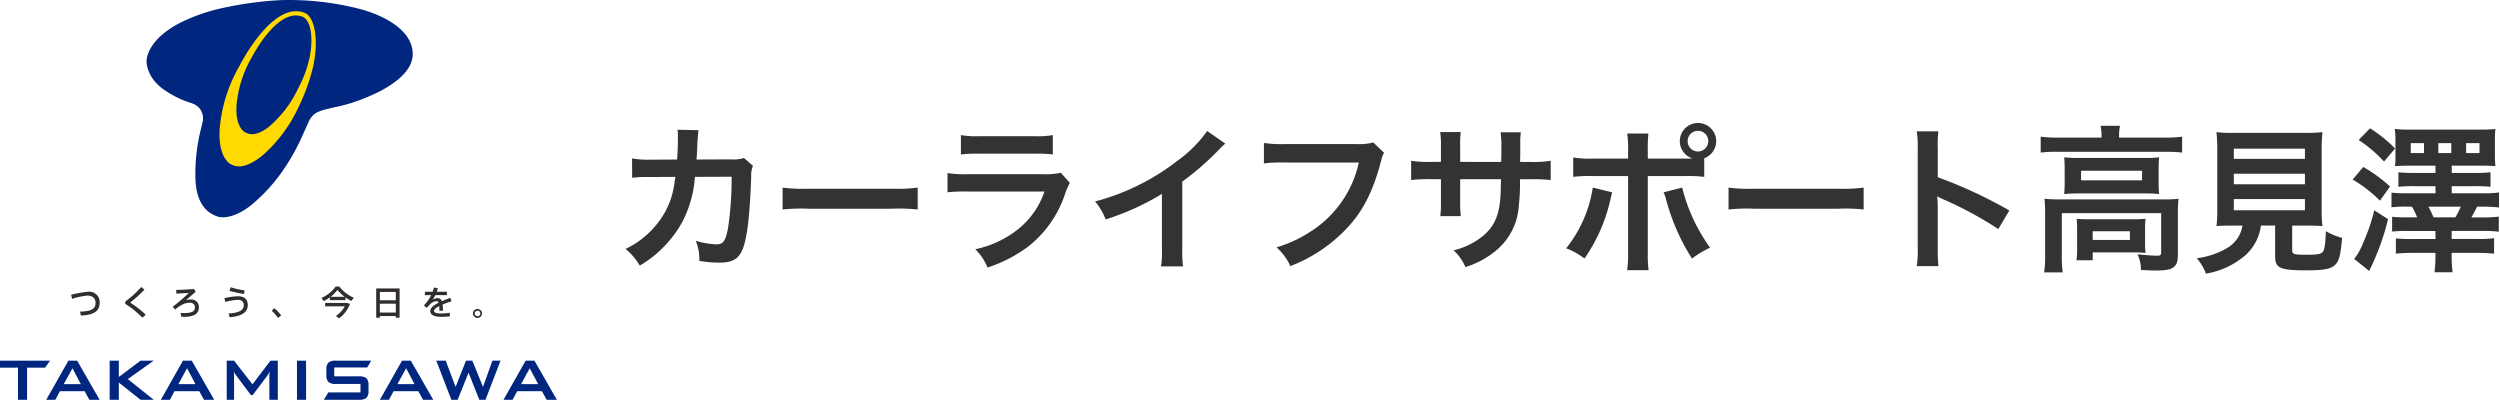 <svg xmlns="http://www.w3.org/2000/svg" xmlns:xlink="http://www.w3.org/1999/xlink" width="444" height="71" viewBox="0 0 444 71">
  <defs>
    <clipPath id="clip-path">
      <rect id="長方形_2" data-name="長方形 2" width="98.899" height="71" fill="none"/>
    </clipPath>
    <clipPath id="clip-logo-2_02">
      <rect width="444" height="71"/>
    </clipPath>
  </defs>
  <g id="logo-2_02" clip-path="url(#clip-logo-2_02)">
    <g id="グループ_33773" data-name="グループ 33773" transform="translate(-20 -23)">
      <path id="パス_40567" data-name="パス 40567" d="M23.128-17.948a5.65,5.65,0,0,1-2.212.252l-6.216.028c.084-.9.084-1.148.112-1.764.056-1.456.056-1.456.112-2.044,0-.2.028-.364.028-.532a8.146,8.146,0,0,1,.112-.868l-3.752-.084a5.435,5.435,0,0,1,.084,1.092v.7c0,.812-.056,2.436-.14,3.5l-4.9.028a16.063,16.063,0,0,1-3.108-.224l.028,3.444A19.885,19.885,0,0,1,6.3-14.56l4.648-.028c-.028.2-.084.476-.14.868A14.369,14.369,0,0,1,9.38-8.848,15.766,15.766,0,0,1,2.1-1.792,11.039,11.039,0,0,1,4.62,1.176,20.534,20.534,0,0,0,12.18-6.58a20.5,20.5,0,0,0,2.24-8.008l6.524-.028a62.857,62.857,0,0,1-.616,8.96C19.88-3.22,19.46-2.6,18.256-2.6a14.518,14.518,0,0,1-3.7-.644A8.463,8.463,0,0,1,15.2.336a21.355,21.355,0,0,0,3.472.308c3.36,0,4.34-1.148,5.068-5.992.28-1.848.588-6.16.672-9.324a4.374,4.374,0,0,1,.308-1.876Zm6.86,9.156a30.738,30.738,0,0,1,4.564-.14H49.42a30.738,30.738,0,0,1,4.564.14v-3.892a27.5,27.5,0,0,1-4.536.2H34.524a27.5,27.5,0,0,1-4.536-.2Zm31.668-9.772a21.531,21.531,0,0,1,3.22-.14H74.76a21.531,21.531,0,0,1,3.22.14v-3.444a15.932,15.932,0,0,1-3.276.2H64.932a15.932,15.932,0,0,1-3.276-.2Zm17.752,3.248a12.248,12.248,0,0,1-3.164.252H62.916a19.875,19.875,0,0,1-3.64-.2v3.416a28.484,28.484,0,0,1,3.584-.14H76.5a14.568,14.568,0,0,1-4.508,6.552,18.183,18.183,0,0,1-7.784,3.7,9.756,9.756,0,0,1,2.184,3.248A24.917,24.917,0,0,0,73.724-2.3a19.8,19.8,0,0,0,6.5-9.464A12.623,12.623,0,0,1,81-13.524Zm25.984-7.42a22.4,22.4,0,0,1-5.208,5.236,40.892,40.892,0,0,1-14.7,7.28A10.532,10.532,0,0,1,87.36-7.028a45.366,45.366,0,0,0,10-4.536v9.856a15.75,15.75,0,0,1-.168,3.024h3.92a21.182,21.182,0,0,1-.14-3.108V-13.748a49.515,49.515,0,0,0,6.608-5.768,11.532,11.532,0,0,1,1.036-.98ZM134.9-20.692a10.233,10.233,0,0,1-3,.28H119.056a19.723,19.723,0,0,1-3.584-.2v3.64A22.228,22.228,0,0,1,119-17.136h13.328a19.4,19.4,0,0,1-8.484,12.208,22.781,22.781,0,0,1-6.132,2.856,10.3,10.3,0,0,1,2.464,3.332,27.262,27.262,0,0,0,10.416-7.14c2.688-3.024,4.34-6.384,5.74-11.732a4.211,4.211,0,0,1,.476-1.26Zm15.428,3.444v-2.884a14,14,0,0,1,.112-2.408h-3.668a14.921,14.921,0,0,1,.14,2.492v2.8H145.26a19.875,19.875,0,0,1-3.64-.2v3.416a28.485,28.485,0,0,1,3.584-.14h1.708v4.144A18.435,18.435,0,0,1,146.8-7.62h3.64a17.24,17.24,0,0,1-.112-2.352v-4.2h7.252c-.056,1.932-.056,2.6-.112,3.248C157.216-7.7,156.4-5.856,154.5-4.2a13,13,0,0,1-5.348,2.66,8.318,8.318,0,0,1,2.1,2.968,15.563,15.563,0,0,0,5.46-2.94,11.213,11.213,0,0,0,4.032-8.036,33.945,33.945,0,0,0,.2-4.62h1.876a28.483,28.483,0,0,1,3.584.14v-3.416a19.875,19.875,0,0,1-3.64.2h-1.792c.028-1.68.028-1.68.028-3.388a10.34,10.34,0,0,1,.112-1.876H157.5a17.844,17.844,0,0,1,.14,3.108v.9l-.028,1.26Zm33.32-.588V-19.32a22.308,22.308,0,0,1,.112-2.968h-3.78a15.888,15.888,0,0,1,.168,2.884v1.568h-6.16a17.97,17.97,0,0,1-3.584-.2v3.444a23.884,23.884,0,0,1,3.528-.14h6.216V-1.176a20.852,20.852,0,0,1-.168,3.164h3.808a21.622,21.622,0,0,1-.14-3.136v-13.58h6.468a24.1,24.1,0,0,1,3.556.14v-3.3A3.262,3.262,0,0,0,195.8-20.94a3.245,3.245,0,0,0-3.248-3.22,3.239,3.239,0,0,0-3.22,3.22,3.209,3.209,0,0,0,2.268,3.08c-.672.028-.952.028-1.54.028Zm8.9-4.928a1.823,1.823,0,0,1,1.3.524,1.823,1.823,0,0,1,.544,1.3,1.846,1.846,0,0,1-.541,1.307,1.846,1.846,0,0,1-1.307.541,1.84,1.84,0,0,1-1.82-1.848,1.816,1.816,0,0,1,.535-1.291,1.816,1.816,0,0,1,1.293-.529ZM173.88-12.684A22.747,22.747,0,0,1,169.148-1.9,12.212,12.212,0,0,1,172.4-.084a29.59,29.59,0,0,0,4.7-10.892c.056-.252.112-.42.112-.476.028-.056.056-.224.112-.392Zm12.572.84a7.164,7.164,0,0,1,.448,1.288A37.347,37.347,0,0,0,191.492-.084a18.515,18.515,0,0,1,3.22-1.932,30.884,30.884,0,0,1-4.956-10.668Zm11.536,3.052a30.738,30.738,0,0,1,4.564-.14H217.42a30.738,30.738,0,0,1,4.564.14v-3.892a27.5,27.5,0,0,1-4.536.2H202.524a27.5,27.5,0,0,1-4.536-.2ZM235.256,1.26a30.778,30.778,0,0,1-.112-3.108V-9.24a14.474,14.474,0,0,0-.112-1.9,9.048,9.048,0,0,0,.952.476A66.247,66.247,0,0,1,245.9-5.32l1.96-3.3a82.263,82.263,0,0,0-12.712-5.908V-19.74a18.773,18.773,0,0,1,.112-2.94h-3.84a18,18,0,0,1,.168,2.856V-1.876a18.862,18.862,0,0,1-.168,3.136Zm28.98-22.82H256.48a22.873,22.873,0,0,1-3.052-.168V-18.9a21.549,21.549,0,0,1,2.884-.14h19.32a21.74,21.74,0,0,1,2.912.14v-2.828a21.647,21.647,0,0,1-2.94.168h-8.26v-.364a8.9,8.9,0,0,1,.168-1.736h-3.444a8.775,8.775,0,0,1,.168,1.764Zm-6.552,7.952a19.942,19.942,0,0,1-.084,2.072,24.009,24.009,0,0,1,2.632-.112h11.592a21.829,21.829,0,0,1,2.632.112,19.225,19.225,0,0,1-.084-2.072v-2.408c0-.9.028-1.316.084-2.044a20.761,20.761,0,0,1-2.492.112H260.316a24.028,24.028,0,0,1-2.716-.112c.056.672.084,1.148.084,2.044ZM260.6-15.68h10.836v1.708H260.6ZM254.212-.7a20.323,20.323,0,0,1-.168,3.08h3.3A19.133,19.133,0,0,1,257.18-.7V-8.148h17.64v6.972c0,.448-.14.588-.672.588-.784,0-1.988-.084-3.528-.252a6.365,6.365,0,0,1,.616,2.8c.448,0,.448,0,.9.028.9.056,1.036.056,1.624.056,1.96,0,2.8-.168,3.36-.672.532-.476.672-1.008.672-2.408v-7.14a23.506,23.506,0,0,1,.112-2.52,22.43,22.43,0,0,1-2.744.112H257.012c-1.2,0-2.016-.028-2.912-.112a24.762,24.762,0,0,1,.112,2.548Zm17.752-4.648a15.007,15.007,0,0,1,.084-1.792c-.84.056-1.232.084-2.3.084H262.08c-1.036,0-1.624-.028-2.268-.084a16.765,16.765,0,0,1,.084,1.848v3.248a14.679,14.679,0,0,1-.112,2.268h2.884v-1.4h7.056c.756,0,1.792.028,2.324.084a16.628,16.628,0,0,1-.084-1.876Zm-9.3.42h6.608v1.54h-6.608Zm26.6-1.008a5.61,5.61,0,0,1-2.66,3.948,13.989,13.989,0,0,1-5.46,1.848,8.786,8.786,0,0,1,1.628,2.74,14.319,14.319,0,0,0,7.112-3.36,8.587,8.587,0,0,0,2.66-5.18h2.52V-.48c0,2.1.84,2.492,5.488,2.492,3.164,0,4.368-.224,5.152-.952.7-.672.98-1.708,1.26-4.816a11.6,11.6,0,0,1-2.884-1.176c-.084,2.128-.224,3.192-.5,3.584-.336.476-.9.588-3.052.588-2.184,0-2.436-.084-2.436-.868V-5.936H300.5c1.148,0,2.24.028,2.968.084a20.9,20.9,0,0,1-.14-2.968V-19.04a33.317,33.317,0,0,1,.14-3.5,21.628,21.628,0,0,1-2.968.14H287.588a21.431,21.431,0,0,1-2.94-.14,34.114,34.114,0,0,1,.14,3.5V-8.82a21.628,21.628,0,0,1-.14,2.968c.728-.056,1.68-.084,3.024-.084ZM287.728-19.6h12.628v1.82H287.728Zm0,4.452h12.628v1.876H287.728Zm0,4.508h12.628v1.988H287.728Zm38.7-1.036v-1.26h4.088a25.039,25.039,0,0,1,2.8.112V-15.4a24.33,24.33,0,0,1-2.828.112h-4.06v-1.288h5.32c1.008,0,1.736.028,2.436.084a18.313,18.313,0,0,1-.084-1.96V-21.14a18.687,18.687,0,0,1,.084-1.96,20.73,20.73,0,0,1-2.744.112h-12.6a20.382,20.382,0,0,1-2.52-.112,14.926,14.926,0,0,1,.112,1.988v2.632a11.571,11.571,0,0,1-.084,1.988c.812-.056,1.568-.084,2.52-.084h4.676v1.288h-3.7a25.117,25.117,0,0,1-2.884-.112v2.576a26.4,26.4,0,0,1,2.884-.112h3.7v1.26H318.5a23.863,23.863,0,0,1-2.772-.112v2.6A21.8,21.8,0,0,1,318.5-9.3h.868a14.828,14.828,0,0,1,.924,1.9h-1.68a22.956,22.956,0,0,1-2.772-.1v2.632a22.956,22.956,0,0,1,2.772-.112h4.928v1.428h-4.032a25.475,25.475,0,0,1-3-.112V-.952c.9-.084,1.932-.14,3.3-.14h3.724v.476a21.809,21.809,0,0,1-.168,2.968h3.22a20.694,20.694,0,0,1-.168-2.968v-.476h4.48c1.176,0,2.1.056,3.052.14V-3.7a20.656,20.656,0,0,1-2.968.14h-4.564V-4.984h5.4a20.9,20.9,0,0,1,2.968.14V-7.532a21.63,21.63,0,0,1-2.968.14h-1.9c.448-.784.784-1.4,1.008-1.9h.9a27.116,27.116,0,0,1,3,.14v-2.66a21.581,21.581,0,0,1-3,.14Zm1.6,2.38a15.1,15.1,0,0,1-.952,1.9H323.2a14.832,14.832,0,0,0-.924-1.9Zm-6.524-9.52h-2.352V-20.58H321.5Zm4.844,0h-2.3V-20.58h2.3Zm2.632,0V-20.58h2.38v1.764ZM309.9-21.14a24.42,24.42,0,0,1,4.508,3.836l1.96-2.324a24.474,24.474,0,0,0-4.452-3.584Zm-1.064,7.028a24.132,24.132,0,0,1,4.844,3.752l1.792-2.52a26.968,26.968,0,0,0-4.76-3.472Zm3.836,5.46a33.072,33.072,0,0,1-2.044,5.936A10.681,10.681,0,0,1,309.26-.224c-.028.028-.084.112-.168.2l2.688,2.156a7.6,7.6,0,0,1,.308-.7,41.966,41.966,0,0,0,3.024-8.512Z" transform="translate(129 69)" fill="#333"/>
      <g id="グループ_2" data-name="グループ 2" transform="translate(20 23)">
        <g id="グループ_1" data-name="グループ 1" clip-path="url(#clip-path)">
          <path id="パス_1" data-name="パス 1" d="M92.18,19.1a29.374,29.374,0,0,0,6.141-1.9c2.3-.921,7.712-3.547,7.972-7.281.276-3.963-4.035-6.774-8.894-8.2A50.479,50.479,0,0,0,82.735.027a63.684,63.684,0,0,0-10.215,1.4,32.778,32.778,0,0,0-7.379,2.549c-6.252,3.171-6.106,6.878-6.106,6.878s-.15,3.03,3.479,5.335a17.81,17.81,0,0,0,3.795,1.893c.33.112.656.21,1,.343a3.024,3.024,0,0,1,1.15.836,2.876,2.876,0,0,1,.525,2.452c-.01.045-.234.963-.234.963a32.7,32.7,0,0,0-1.033,9.136c.168,4.469,2.172,6.065,3.917,6.636,1.267.415,3.733,0,6.59-2.535a29.869,29.869,0,0,0,4.562-4.977,36.9,36.9,0,0,0,3.779-6.5l1.245-2.765a3.745,3.745,0,0,1,1.244-1.567,7.332,7.332,0,0,1,1.843-.691Z" transform="translate(-33.008 0)" fill="#00267f"/>
          <path id="パス_2" data-name="パス 2" d="M103.509,4.8c-5.718-2.2-11.521,9.4-11.521,9.4a26.862,26.862,0,0,0-3.41,10.046c-.734,5.57,1.353,7.214,1.8,7.42.6.276,2.133,1.321,5.668-1.521a25.506,25.506,0,0,0,6.394-8.56,34.514,34.514,0,0,0,2.546-6.97c1.048-4.332.564-9.032-1.475-9.816m.829,8.318a21.15,21.15,0,0,1-2,5.219,20.3,20.3,0,0,1-5.011,6.6c-2.627,2.143-3.929,1.283-4.393,1.072-.344-.157-1.959-1.413-1.391-5.669a20.357,20.357,0,0,1,2.639-7.676s4.493-8.81,8.916-7.183c1.776.653,1.982,4.5,1.245,7.636" transform="translate(-49.439 -2.531)" fill="#ffd900"/>
          <path id="パス_3" data-name="パス 3" d="M4.806,146.525v5.708H3.19v-5.708H0v-1.238H8.9l-.893,1.238Z" transform="translate(0 -81.233)" fill="#00267f"/>
          <path id="パス_4" data-name="パス 4" d="M18.624,152.233l3.93-6.946h1.562l3.985,6.946H26.283l-.835-1.521h-4.4l-.808,1.521Zm3.11-2.773h3.042l-1.494-2.827Z" transform="translate(-10.413 -81.233)" fill="#00267f"/>
          <path id="パス_5" data-name="パス 5" d="M44.178,152.233v-6.946h1.629v2.894l3.85-2.894H52l-4.6,3.271,4.6,3.675H49.657l-3.85-3.056v3.056Z" transform="translate(-24.701 -81.233)" fill="#00267f"/>
          <path id="パス_6" data-name="パス 6" d="M64.792,152.233l3.93-6.946h1.562l3.985,6.946H72.451l-.835-1.521h-4.4l-.808,1.521Zm3.11-2.773h3.043l-1.495-2.827Z" transform="translate(-36.227 -81.233)" fill="#00267f"/>
          <path id="パス_7" data-name="パス 7" d="M91.325,152.233v-6.946h1.306l3.271,4.2,3.2-4.2H100.4v6.946H98.9v-4.294a7.308,7.308,0,0,1,.054-.74,5.279,5.279,0,0,1-.4.727L95.942,151.4h-.323l-2.612-3.486a3.175,3.175,0,0,1-.417-.713q.04.417.041.74v4.294Z" transform="translate(-51.062 -81.233)" fill="#00267f"/>
          <rect id="長方形_1" data-name="長方形 1" width="1.615" height="6.946" transform="translate(52.742 64.054)" fill="#00267f"/>
          <path id="パス_8" data-name="パス 8" d="M138.15,146.5H132.3v1.572h4.344a2.078,2.078,0,0,1,1.369.337,1.749,1.749,0,0,1,.371,1.305v.878a1.751,1.751,0,0,1-.37,1.306,2.069,2.069,0,0,1-1.366.336h-6.2l.795-1.306h5.716v-1.51h-4.334a2.039,2.039,0,0,1-1.36-.337,1.772,1.772,0,0,1-.363-1.305v-.846a1.774,1.774,0,0,1,.363-1.306,2.042,2.042,0,0,1,1.36-.336h6.24Z" transform="translate(-72.936 -81.233)" fill="#00267f"/>
          <path id="パス_9" data-name="パス 9" d="M153.032,152.233l3.93-6.946h1.562l3.984,6.946h-1.817l-.835-1.521h-4.4l-.808,1.521Zm3.11-2.773h3.042l-1.494-2.827Z" transform="translate(-85.563 -81.233)" fill="#00267f"/>
          <path id="パス_10" data-name="パス 10" d="M178.426,152.233l-2.679-6.946h1.669l1.764,4.657,1.844-4.657h1.13l1.885,4.657,1.683-4.657h1.44l-2.679,6.946h-1.091l-1.912-4.806-1.938,4.806Z" transform="translate(-98.264 -81.233)" fill="#00267f"/>
          <path id="パス_11" data-name="パス 11" d="M202.828,152.233l3.93-6.946h1.562l3.985,6.946h-1.817l-.835-1.521h-4.4l-.808,1.521Zm3.11-2.773h3.042l-1.494-2.827Z" transform="translate(-113.405 -81.233)" fill="#00267f"/>
          <path id="パス_12" data-name="パス 12" d="M31.658,117.513a1.87,1.87,0,0,1,2.07,1.927c0,1.414-.9,2.219-3.346,2.3l-.144-.7c2.07-.012,2.756-.549,2.756-1.545,0-.782-.513-1.295-1.473-1.295a12.366,12.366,0,0,0-2.7.579l-.167-.728a19.631,19.631,0,0,1,3.006-.531" transform="translate(-16.02 -65.704)" fill="#302d2c"/>
          <path id="パス_13" data-name="パス 13" d="M53.822,116.084a20.347,20.347,0,0,1-2.422,2.2.12.12,0,0,0-.054.09.094.094,0,0,0,.048.083,17.619,17.619,0,0,1,2.66,2.082l-.608.525a15.782,15.782,0,0,0-2.9-2.368.329.329,0,0,1-.161-.286.468.468,0,0,1,.215-.346,17.882,17.882,0,0,0,2.649-2.446Z" transform="translate(-28.169 -64.645)" fill="#302d2c"/>
          <path id="パス_14" data-name="パス 14" d="M73.344,116.4l.317.507c-.543.459-1.283,1.092-1.736,1.5a2.607,2.607,0,0,1,.859-.138,1.346,1.346,0,0,1,1.443,1.39c0,1.056-.746,1.689-2.607,1.689-.143,0-.334-.006-.513-.012l-.131-.675c.209.018.43.024.585.024,1.587,0,1.963-.388,1.963-1.032a.83.83,0,0,0-.937-.805,3.05,3.05,0,0,0-1,.19,5.946,5.946,0,0,0-1.581,1.02l-.429-.5a29.242,29.242,0,0,0,2.857-2.452c-.561.036-1.509.09-2.2.119l-.054-.656c.853,0,2.386-.084,3.161-.173" transform="translate(-38.904 -65.083)" fill="#302d2c"/>
          <path id="パス_15" data-name="パス 15" d="M92.817,117.312c1.086,0,1.73.525,1.73,1.587,0,1.271-1.1,1.963-3.215,2.148l-.191-.668c1.778-.126,2.69-.531,2.69-1.45a.9.9,0,0,0-1.026-.978,9.879,9.879,0,0,0-2.249.376l-.155-.674a12.027,12.027,0,0,1,2.416-.34m-1.3-1.6a14.41,14.41,0,0,0,2.469.561l-.107.638a22.415,22.415,0,0,1-2.572-.555Z" transform="translate(-50.545 -64.698)" fill="#302d2c"/>
          <path id="パス_16" data-name="パス 16" d="M109.927,124.156a12.374,12.374,0,0,1,1.205,1.265l-.561.459a9.719,9.719,0,0,0-1.134-1.3Z" transform="translate(-61.189 -69.418)" fill="#302d2c"/>
          <path id="パス_17" data-name="パス 17" d="M133.756,117.852h-2.78v-.5a6.594,6.594,0,0,1-1.068.668l-.418-.549a6.454,6.454,0,0,0,2.535-2.034h.633a6.908,6.908,0,0,0,2.577,2l-.441.555a7.247,7.247,0,0,1-1.038-.632Zm.3.5h.072l.423.2a5.774,5.774,0,0,1-1.932,2.535l-.567-.418a5.023,5.023,0,0,0,1.587-1.718h-3.5v-.6h3.914Zm-.454-1.092a8.3,8.3,0,0,1-1.265-1.217,8.132,8.132,0,0,1-1.222,1.217Z" transform="translate(-72.401 -64.546)" fill="#302d2c"/>
          <path id="パス_18" data-name="パス 18" d="M152.2,121.1v.3h-.645v-5.2h4.152v5.2h-.674v-.3Zm2.834-4.283H152.2v1.48h2.834Zm0,2.088H152.2v1.575h2.834Z" transform="translate(-84.739 -64.97)" fill="#302d2c"/>
          <path id="パス_19" data-name="パス 19" d="M175.665,118.262c-.471.161-1.056.364-1.593.591a8.2,8.2,0,0,1,.06,1.1h-.638c.006-.108.006-.2.006-.3q0-.3-.018-.537c-.537.274-.931.573-.931.865s.406.46,1.253.46a8.53,8.53,0,0,0,1.521-.138l.06.626a10.32,10.32,0,0,1-1.575.1c-1.211,0-1.927-.34-1.927-1.02,0-.59.674-1.074,1.48-1.479-.078-.191-.191-.275-.322-.275a1.776,1.776,0,0,0-1.163.519,5.942,5.942,0,0,0-.6.662l-.531-.429a6.55,6.55,0,0,0,1.294-1.826h-1.11v-.6H172.3a4.72,4.72,0,0,0,.233-.758l.692.137a6.355,6.355,0,0,1-.2.621h1.807v.6h-2.058a4.615,4.615,0,0,1-.466.805,1.842,1.842,0,0,1,.877-.274.75.75,0,0,1,.752.555c.537-.239,1.08-.441,1.48-.614Z" transform="translate(-95.466 -64.765)" fill="#302d2c"/>
          <path id="パス_20" data-name="パス 20" d="M192.151,125.252a.8.8,0,1,1,0-.006Zm-1.288,0a.5.5,0,0,0,.5.5.5.5,0,1,0,0-1,.5.5,0,0,0-.5.495Z" transform="translate(-106.549 -69.584)" fill="#302d2c"/>
        </g>
      </g>
    </g>
  </g>
</svg>
